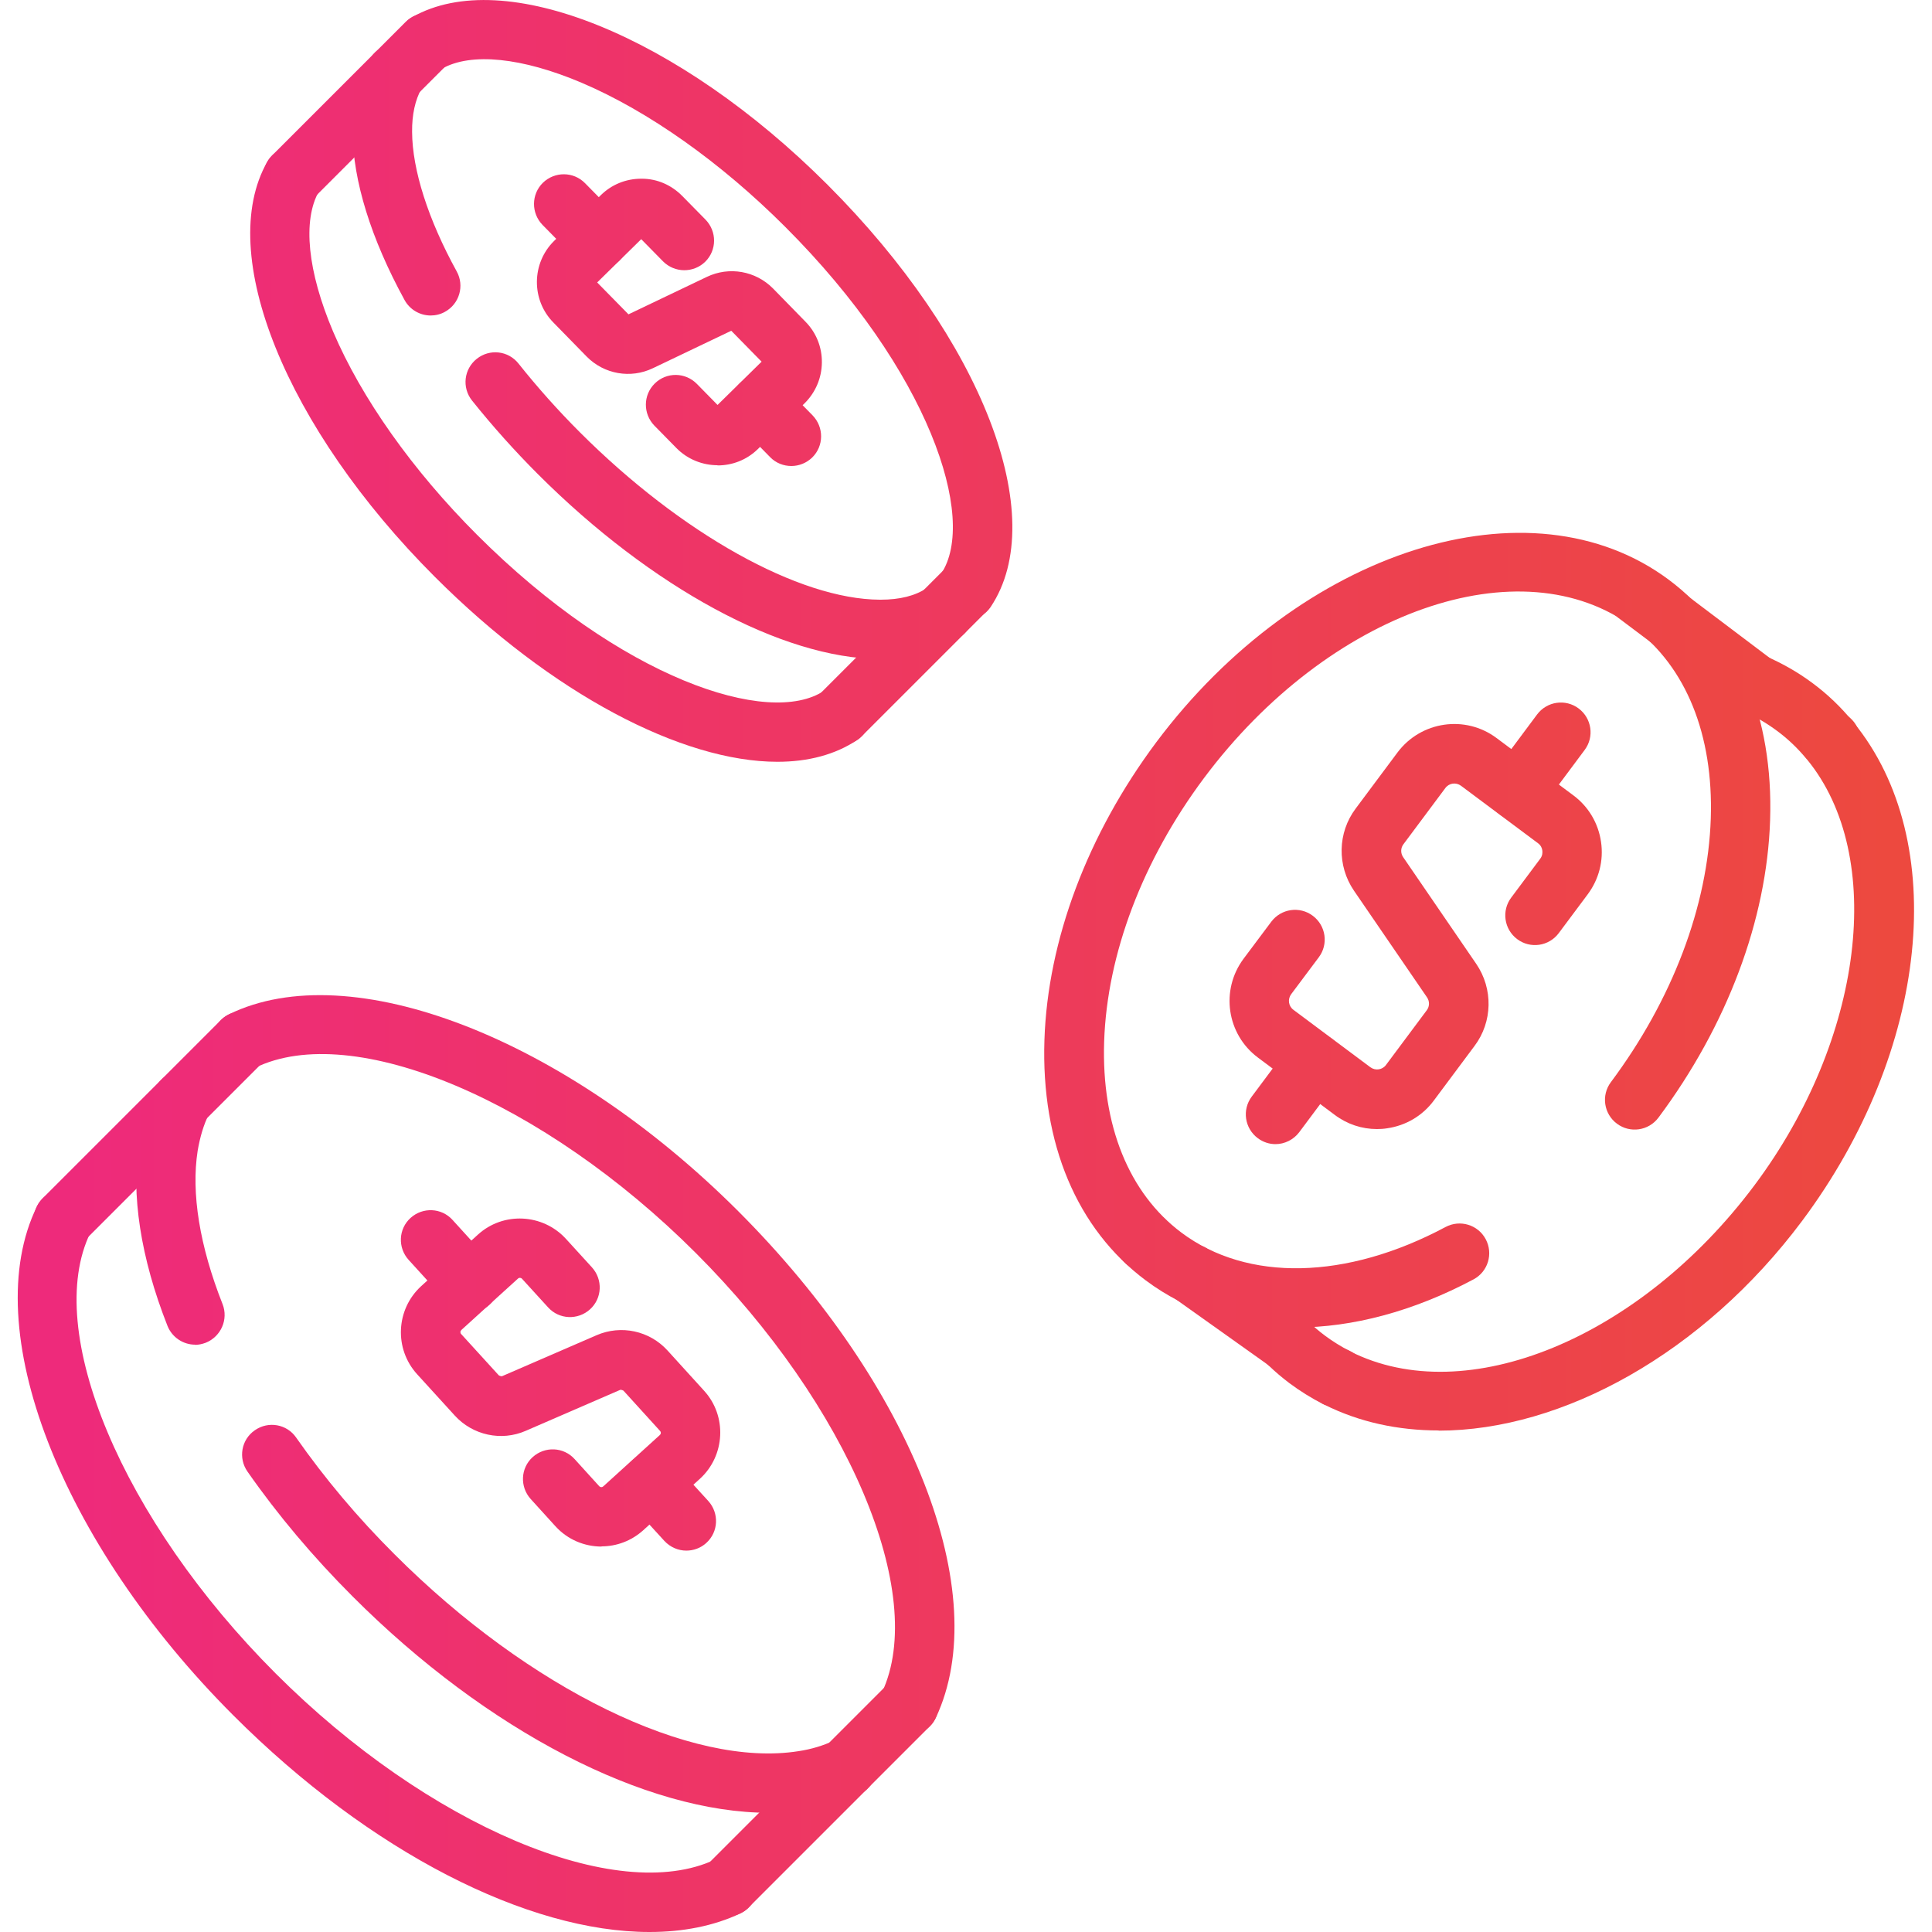 <?xml version="1.0" encoding="UTF-8"?>
<svg id="Layer_1" data-name="Layer 1" xmlns="http://www.w3.org/2000/svg" xmlns:xlink="http://www.w3.org/1999/xlink" viewBox="0 0 100 100">
  <defs>
    <style>
      .cls-1 {
        fill: url(#linear-gradient-8);
      }

      .cls-2 {
        fill: url(#linear-gradient-7);
      }

      .cls-3 {
        fill: url(#linear-gradient-5);
      }

      .cls-4 {
        fill: url(#linear-gradient-6);
      }

      .cls-5 {
        fill: url(#linear-gradient-9);
      }

      .cls-6 {
        fill: url(#linear-gradient-4);
      }

      .cls-7 {
        fill: url(#linear-gradient-3);
      }

      .cls-8 {
        fill: url(#linear-gradient-2);
      }

      .cls-9 {
        fill: url(#linear-gradient);
      }

      .cls-10 {
        fill: url(#linear-gradient-10);
      }

      .cls-11 {
        fill: url(#linear-gradient-11);
      }

      .cls-12 {
        fill: url(#linear-gradient-12);
      }

      .cls-13 {
        fill: url(#linear-gradient-13);
      }

      .cls-14 {
        fill: url(#linear-gradient-19);
      }

      .cls-15 {
        fill: url(#linear-gradient-14);
      }

      .cls-16 {
        fill: url(#linear-gradient-21);
      }

      .cls-17 {
        fill: url(#linear-gradient-20);
      }

      .cls-18 {
        fill: url(#linear-gradient-22);
      }

      .cls-19 {
        fill: url(#linear-gradient-23);
      }

      .cls-20 {
        fill: url(#linear-gradient-28);
      }

      .cls-21 {
        fill: url(#linear-gradient-25);
      }

      .cls-22 {
        fill: url(#linear-gradient-15);
      }

      .cls-23 {
        fill: url(#linear-gradient-16);
      }

      .cls-24 {
        fill: url(#linear-gradient-17);
      }

      .cls-25 {
        fill: url(#linear-gradient-18);
      }

      .cls-26 {
        fill: url(#linear-gradient-27);
      }

      .cls-27 {
        fill: url(#linear-gradient-24);
      }

      .cls-28 {
        fill: url(#linear-gradient-26);
      }
    </style>
    <linearGradient id="linear-gradient" x1="3.37" y1="47.96" x2="97.85" y2="47.96" gradientUnits="userSpaceOnUse">
      <stop offset="0" stop-color="#ee2a7b"/>
      <stop offset="1" stop-color="#ed493f"/>
    </linearGradient>
    <linearGradient id="linear-gradient-2" y1="56.34" x2="97.85" y2="56.34" xlink:href="#linear-gradient"/>
    <linearGradient id="linear-gradient-3" y1="39.41" y2="39.41" xlink:href="#linear-gradient"/>
    <linearGradient id="linear-gradient-4" y1="48.16" y2="48.16" xlink:href="#linear-gradient"/>
    <linearGradient id="linear-gradient-5" y1="53.93" y2="53.93" xlink:href="#linear-gradient"/>
    <linearGradient id="linear-gradient-6" y1="71.31" y2="71.31" xlink:href="#linear-gradient"/>
    <linearGradient id="linear-gradient-7" y1="64.24" y2="64.24" xlink:href="#linear-gradient"/>
    <linearGradient id="linear-gradient-8" y1="67.73" y2="67.73" xlink:href="#linear-gradient"/>
    <linearGradient id="linear-gradient-9" y1="33.05" y2="33.05" xlink:href="#linear-gradient"/>
    <linearGradient id="linear-gradient-10" y1="38.32" y2="38.32" xlink:href="#linear-gradient"/>
    <linearGradient id="linear-gradient-11" y1="71.57" y2="71.57" xlink:href="#linear-gradient"/>
    <linearGradient id="linear-gradient-12" y1="77.73" y2="77.73" xlink:href="#linear-gradient"/>
    <linearGradient id="linear-gradient-13" y1="65.28" x2="97.85" y2="65.28" xlink:href="#linear-gradient"/>
    <linearGradient id="linear-gradient-14" y1="16.67" y2="16.67" xlink:href="#linear-gradient"/>
    <linearGradient id="linear-gradient-15" y1="21.76" x2="97.85" y2="21.76" xlink:href="#linear-gradient"/>
    <linearGradient id="linear-gradient-16" y1="11.48" y2="11.48" xlink:href="#linear-gradient"/>
    <linearGradient id="linear-gradient-17" y1="70.66" y2="70.66" xlink:href="#linear-gradient"/>
    <linearGradient id="linear-gradient-18" y1="62.51" y2="62.51" xlink:href="#linear-gradient"/>
    <linearGradient id="linear-gradient-19" y1="83.79" y2="83.79" xlink:href="#linear-gradient"/>
    <linearGradient id="linear-gradient-20" y1="80.79" y2="80.79" xlink:href="#linear-gradient"/>
    <linearGradient id="linear-gradient-21" y1="58.51" y2="58.51" xlink:href="#linear-gradient"/>
    <linearGradient id="linear-gradient-22" y1="92.95" y2="92.95" xlink:href="#linear-gradient"/>
    <linearGradient id="linear-gradient-23" y1="9.3" y2="9.3" xlink:href="#linear-gradient"/>
    <linearGradient id="linear-gradient-24" y1="26.17" y2="26.17" xlink:href="#linear-gradient"/>
    <linearGradient id="linear-gradient-25" y1="16.05" y2="16.05" xlink:href="#linear-gradient"/>
    <linearGradient id="linear-gradient-26" y1="23.51" y2="23.51" xlink:href="#linear-gradient"/>
    <linearGradient id="linear-gradient-27" y1="5.68" y2="5.68" xlink:href="#linear-gradient"/>
    <linearGradient id="linear-gradient-28" y1="33.79" y2="33.79" xlink:href="#linear-gradient"/>
  </defs>
  <g>
    <g>
      <path class="cls-9" d="M71.27,58.44c-.78,0-1.54-.25-2.18-.73l-3.98-2.97c-1.62-1.21-1.95-3.5-.74-5.12l1.43-1.91c.51-.68,1.47-.82,2.15-.31.68.51.82,1.47.31,2.15l-1.43,1.91c-.19.26-.14.62.12.81l3.98,2.97c.26.19.62.14.81-.12l2.11-2.83c.15-.2.15-.47.01-.67l-3.78-5.52c-.88-1.29-.85-3,.09-4.25l2.17-2.91c1.21-1.61,3.5-1.95,5.12-.74l3.98,2.97c.78.58,1.29,1.44,1.43,2.41.14.97-.11,1.93-.69,2.71l-1.5,2.01c-.51.68-1.47.82-2.15.31-.68-.51-.82-1.47-.31-2.15l1.5-2.01c.13-.17.12-.34.11-.43-.01-.09-.06-.26-.23-.38l-3.98-2.97c-.26-.19-.62-.14-.81.12l-2.17,2.91c-.15.2-.15.47-.01.67l3.78,5.52c.88,1.29.85,3-.09,4.25l-2.11,2.83c-.58.78-1.44,1.29-2.41,1.43-.18.03-.36.04-.53.04Z"/>
      <path class="cls-8" d="M66.02,59.22c-.32,0-.64-.1-.92-.31-.68-.51-.82-1.47-.31-2.15l2-2.68c.51-.68,1.47-.82,2.15-.31.68.51.82,1.47.31,2.15l-2,2.68c-.3.4-.77.62-1.23.62Z"/>
      <path class="cls-7" d="M78.54,42.46c-.32,0-.64-.1-.92-.31-.68-.51-.82-1.47-.31-2.15l2.25-3.02c.51-.68,1.47-.82,2.15-.31.68.51.82,1.47.31,2.15l-2.25,3.02c-.3.4-.76.62-1.23.62Z"/>
    </g>
    <path class="cls-6" d="M67.07,68.73c-2.9,0-5.58-.82-7.77-2.46-3.56-2.66-5.42-7.08-5.24-12.45.17-5.16,2.23-10.63,5.78-15.39,7.47-9.99,19.37-13.77,26.54-8.42,3.56,2.66,5.42,7.08,5.24,12.45-.17,5.16-2.23,10.63-5.78,15.39-.51.68-1.47.82-2.15.31-.68-.51-.82-1.47-.31-2.15,3.18-4.26,5.02-9.11,5.17-13.65.14-4.33-1.28-7.84-4-9.88-5.81-4.34-15.78-.84-22.23,7.79-3.18,4.26-5.02,9.11-5.17,13.65-.14,4.33,1.28,7.84,4,9.88,3.42,2.56,8.54,2.45,13.67-.29.75-.4,1.68-.12,2.08.63.4.75.12,1.68-.63,2.08-3.12,1.66-6.27,2.49-9.19,2.49Z"/>
    <path class="cls-3" d="M74.47,74.04c-2.11,0-4.12-.43-5.93-1.34-.02,0-.03-.02-.05-.02-.61-.31-1.2-.68-1.74-1.08-.41-.31-.76-.61-1.07-.91-.02-.01-.03-.03-.05-.04-.62-.58-.66-1.56-.08-2.18.55-.59,1.45-.65,2.07-.16.05.04.1.08.15.13.23.23.5.46.82.7.39.29.83.56,1.27.79.01,0,.02.01.03.02,6,3.03,14.99-.67,20.92-8.6,5.65-7.56,6.82-17.03,2.73-22.03,0-.01-.02-.02-.03-.03-.44-.54-.96-1.04-1.53-1.46-.55-.41-1.15-.76-1.78-1.03-.78-.33-1.14-1.24-.81-2.02.33-.78,1.24-1.14,2.02-.81.85.37,1.66.83,2.41,1.39.77.57,1.47,1.24,2.09,2,0,.01.02.02.03.03,5.02,6.14,3.91,17-2.66,25.8-5.12,6.85-12.41,10.86-18.82,10.86Z"/>
    <path class="cls-4" d="M69.21,72.85c-.21,0-.42-.04-.63-.14h-.02c-.77-.36-1.12-1.27-.77-2.04s1.26-1.12,2.03-.77c.77.35,1.13,1.26.78,2.04-.26.57-.81.91-1.4.91Z"/>
    <path class="cls-2" d="M59.29,65.79c-.22,0-.45-.05-.67-.16-.11-.06-.24-.13-.33-.21-.08-.07-.17-.16-.24-.25-.52-.67-.4-1.64.27-2.16.62-.48,1.49-.42,2.03.13.47.45.62,1.17.32,1.79-.27.55-.81.87-1.38.87Z"/>
    <path class="cls-1" d="M66.69,71.05c-.07,0-.15,0-.22-.02-.28-.04-.54-.16-.76-.33l-4.85-3.45c-.07-.04-.13-.09-.19-.14-.64-.56-.72-1.54-.16-2.18.52-.6,1.39-.7,2.02-.27.02.01.04.02.05.03l4.98,3.54c.05.04.1.08.15.12.38.33.58.84.51,1.37-.11.77-.77,1.32-1.52,1.32Z"/>
    <path class="cls-5" d="M90.82,36.91c-.32,0-.65-.1-.93-.31l-4.56-3.44s-.03-.03-.05-.04c-.15-.11-.53-.4-1.53-1.15-.68-.51-.81-1.48-.3-2.15.51-.68,1.47-.82,2.15-.3,0,0,1.44,1.09,1.55,1.17.02.02.04.03.06.05l4.53,3.42c.68.51.81,1.48.3,2.15-.3.4-.76.61-1.23.61Z"/>
    <path class="cls-10" d="M94.74,39.86c-.46,0-.91-.2-1.21-.59h0c-.52-.68-.4-1.65.27-2.17.67-.52,1.64-.4,2.16.27.52.67.4,1.64-.27,2.16-.28.22-.61.32-.94.32Z"/>
  </g>
  <g>
    <path class="cls-11" d="M31.14,80.05c-.88,0-1.75-.35-2.39-1.05l-1.28-1.41c-.57-.63-.53-1.6.1-2.17s1.6-.53,2.17.1l1.28,1.41c.06.06.15.06.21,0l2.93-2.66c.06-.06.06-.15,0-.21l-1.89-2.08s-.11-.06-.17-.04l-4.89,2.12c-1.26.55-2.74.23-3.67-.79l-1.95-2.14c-1.2-1.32-1.1-3.36.21-4.56l2.93-2.66c1.31-1.2,3.36-1.1,4.56.21l1.35,1.48c.57.63.53,1.6-.1,2.17-.63.57-1.6.53-2.17-.1l-1.35-1.48c-.05-.06-.15-.07-.21-.01l-2.93,2.66s-.05.06-.05.1.01.08.04.11l1.95,2.14s.11.06.17.04l4.89-2.12c1.27-.55,2.74-.23,3.67.79l1.89,2.08c1.2,1.31,1.1,3.36-.21,4.56l-2.93,2.66c-.62.56-1.39.84-2.17.84Z"/>
    <path class="cls-12" d="M35.53,80.26c-.42,0-.83-.17-1.14-.5l-1.8-1.97c-.57-.63-.53-1.6.1-2.17.63-.57,1.6-.53,2.17.1l1.8,1.97c.57.63.53,1.6-.1,2.17-.29.27-.67.4-1.04.4Z"/>
    <path class="cls-13" d="M24.31,67.93c-.42,0-.83-.17-1.14-.5l-2.02-2.22c-.57-.63-.53-1.6.1-2.17.63-.57,1.6-.53,2.17.1l2.02,2.22c.57.63.53,1.6-.1,2.17-.29.27-.67.4-1.04.4Z"/>
  </g>
  <g>
    <path class="cls-15" d="M37.14,24.08c-.77,0-1.55-.3-2.13-.89l-1.14-1.16c-.59-.61-.59-1.58.02-2.18.61-.6,1.58-.59,2.18.02l1.07,1.09,2.28-2.24-1.57-1.6-4.06,1.94c-1.15.55-2.52.31-3.42-.6l-1.73-1.77c-1.15-1.17-1.13-3.07.04-4.22l2.42-2.37c.56-.55,1.3-.85,2.09-.85.01,0,.02,0,.03,0,.8,0,1.54.33,2.1.9l1.2,1.22c.59.61.59,1.58-.02,2.18-.61.59-1.58.58-2.18-.02l-1.13-1.15-2.28,2.24,1.62,1.65,4.06-1.94c1.15-.55,2.52-.31,3.42.6l1.68,1.72c.56.57.86,1.32.85,2.12s-.33,1.54-.89,2.1l-2.42,2.37c-.58.57-1.33.85-2.09.85Z"/>
    <path class="cls-22" d="M40.96,24.12c-.4,0-.8-.15-1.1-.46l-1.6-1.63c-.59-.61-.59-1.58.02-2.18.61-.59,1.58-.59,2.18.02l1.6,1.63c.59.61.59,1.58-.02,2.18-.3.29-.69.44-1.08.44Z"/>
    <path class="cls-23" d="M30.98,13.93c-.4,0-.8-.15-1.1-.46l-1.8-1.83c-.59-.61-.59-1.58.02-2.18.61-.59,1.58-.59,2.18.02l1.8,1.83c.59.61.59,1.58-.02,2.18-.3.29-.69.44-1.08.44Z"/>
  </g>
  <path class="cls-24" d="M47.04,89.8c-.22,0-.44-.05-.65-.15-.77-.36-1.1-1.28-.74-2.05,2.39-5.09-1.75-14.86-9.63-22.74s-17.75-12.07-22.82-9.59c-.76.37-1.68.06-2.06-.71-.37-.76-.06-1.68.71-2.06,6.29-3.08,17.37,1.21,26.35,10.18,9.04,9.04,13.25,19.82,10.24,26.23-.26.56-.82.88-1.39.88Z"/>
  <path class="cls-25" d="M10.1,69.6c-.61,0-1.19-.37-1.43-.97-1.39-3.52-1.9-6.82-1.47-9.54.16-1.02.45-1.97.86-2.8.37-.76,1.3-1.08,2.06-.7.76.37,1.08,1.3.7,2.06-.28.56-.47,1.21-.59,1.92-.34,2.18.1,4.92,1.29,7.93.31.79-.08,1.68-.87,2-.19.07-.38.11-.56.11Z"/>
  <path class="cls-14" d="M39.8,93.83c-6.36,0-14.57-4.21-21.55-11.2-2.04-2.04-3.87-4.21-5.44-6.46-.49-.7-.32-1.66.38-2.14.7-.49,1.66-.32,2.14.38,1.47,2.1,3.18,4.14,5.1,6.05,6.96,6.96,15.35,11.06,20.9,10.18.67-.1,1.29-.29,1.84-.55.77-.36,1.69-.03,2.05.74.36.77.03,1.69-.74,2.05-.82.39-1.72.66-2.68.81-.64.1-1.31.15-2,.15Z"/>
  <path class="cls-17" d="M33.61,100c-6.28,0-14.44-4.12-21.53-11.21C3.11,79.82-1.17,68.74,1.91,62.45c.37-.76,1.29-1.08,2.06-.71.76.37,1.08,1.29.71,2.06-2.48,5.07,1.65,14.88,9.59,22.82,7.88,7.88,17.66,12.02,22.74,9.63.77-.36,1.69-.03,2.05.74.36.77.03,1.69-.74,2.05-1.38.65-2.97.96-4.7.96Z"/>
  <path class="cls-16" d="M3.29,64.66c-.39,0-.79-.15-1.09-.45-.6-.6-.6-1.57,0-2.18l9.23-9.23c.6-.6,1.58-.6,2.18,0,.6.6.6,1.57,0,2.18l-9.23,9.23c-.3.3-.69.45-1.09.45Z"/>
  <path class="cls-18" d="M37.66,99.18c-.39,0-.79-.15-1.09-.45-.6-.6-.6-1.57,0-2.18l9.38-9.38c.6-.6,1.58-.6,2.18,0,.6.6.6,1.57,0,2.18l-9.38,9.38c-.3.3-.69.45-1.09.45Z"/>
  <path class="cls-19" d="M22.29,16.33c-.54,0-1.07-.29-1.35-.8-1.74-3.18-2.67-6.18-2.69-8.68,0-1.45.29-2.72.89-3.79.42-.74,1.36-1,2.1-.58.74.42,1,1.36.58,2.1-.33.59-.5,1.35-.49,2.25.01,1.96.83,4.53,2.31,7.22.41.74.14,1.68-.61,2.09-.23.13-.49.19-.74.19Z"/>
  <path class="cls-27" d="M45.58,34.11h-.06c-5.03-.03-11.81-3.7-17.68-9.57-1.22-1.22-2.37-2.51-3.41-3.81-.53-.67-.42-1.63.25-2.16.67-.53,1.63-.42,2.16.25.97,1.22,2.03,2.41,3.17,3.55,5.25,5.25,11.34,8.65,15.53,8.67h.04c.99,0,1.8-.2,2.4-.61.71-.47,1.66-.28,2.13.42.47.71.28,1.66-.42,2.13-1.12.75-2.5,1.13-4.11,1.13Z"/>
  <path class="cls-21" d="M49.98,32.09c-.29,0-.59-.08-.85-.26-.71-.47-.9-1.43-.42-2.13,1.91-2.85-.63-10.53-8.07-17.96-3.33-3.33-7.07-5.98-10.52-7.45-3.1-1.32-5.75-1.59-7.25-.73-.74.42-1.68.16-2.1-.58-.42-.74-.16-1.68.58-2.1,4.73-2.69,13.76.96,21.48,8.68,8.01,8.01,11.56,17.2,8.45,21.85-.3.44-.78.68-1.28.68Z"/>
  <path class="cls-28" d="M40.24,39.43c-4.93,0-11.67-3.51-17.73-9.57-7.72-7.72-11.37-16.75-8.68-21.48.42-.74,1.36-1,2.1-.58.74.42,1,1.36.58,2.1-.86,1.51-.59,4.15.73,7.26,1.47,3.45,4.12,7.19,7.45,10.52,7.44,7.44,15.12,9.98,17.97,8.07.71-.47,1.66-.29,2.13.42.47.71.29,1.66-.42,2.13-1.13.76-2.54,1.13-4.13,1.13Z"/>
  <path class="cls-26" d="M15.17,10.68c-.39,0-.79-.15-1.09-.45-.6-.6-.6-1.57,0-2.18l6.92-6.92c.6-.6,1.58-.6,2.18,0,.6.6.6,1.57,0,2.18l-6.92,6.92c-.3.3-.69.45-1.09.45Z"/>
  <path class="cls-20" d="M43.51,38.56c-.39,0-.79-.15-1.09-.45-.6-.6-.6-1.57,0-2.18l6.47-6.47c.6-.6,1.58-.6,2.18,0,.6.6.6,1.57,0,2.18l-6.47,6.47c-.3.3-.69.45-1.09.45Z"/>
</svg>